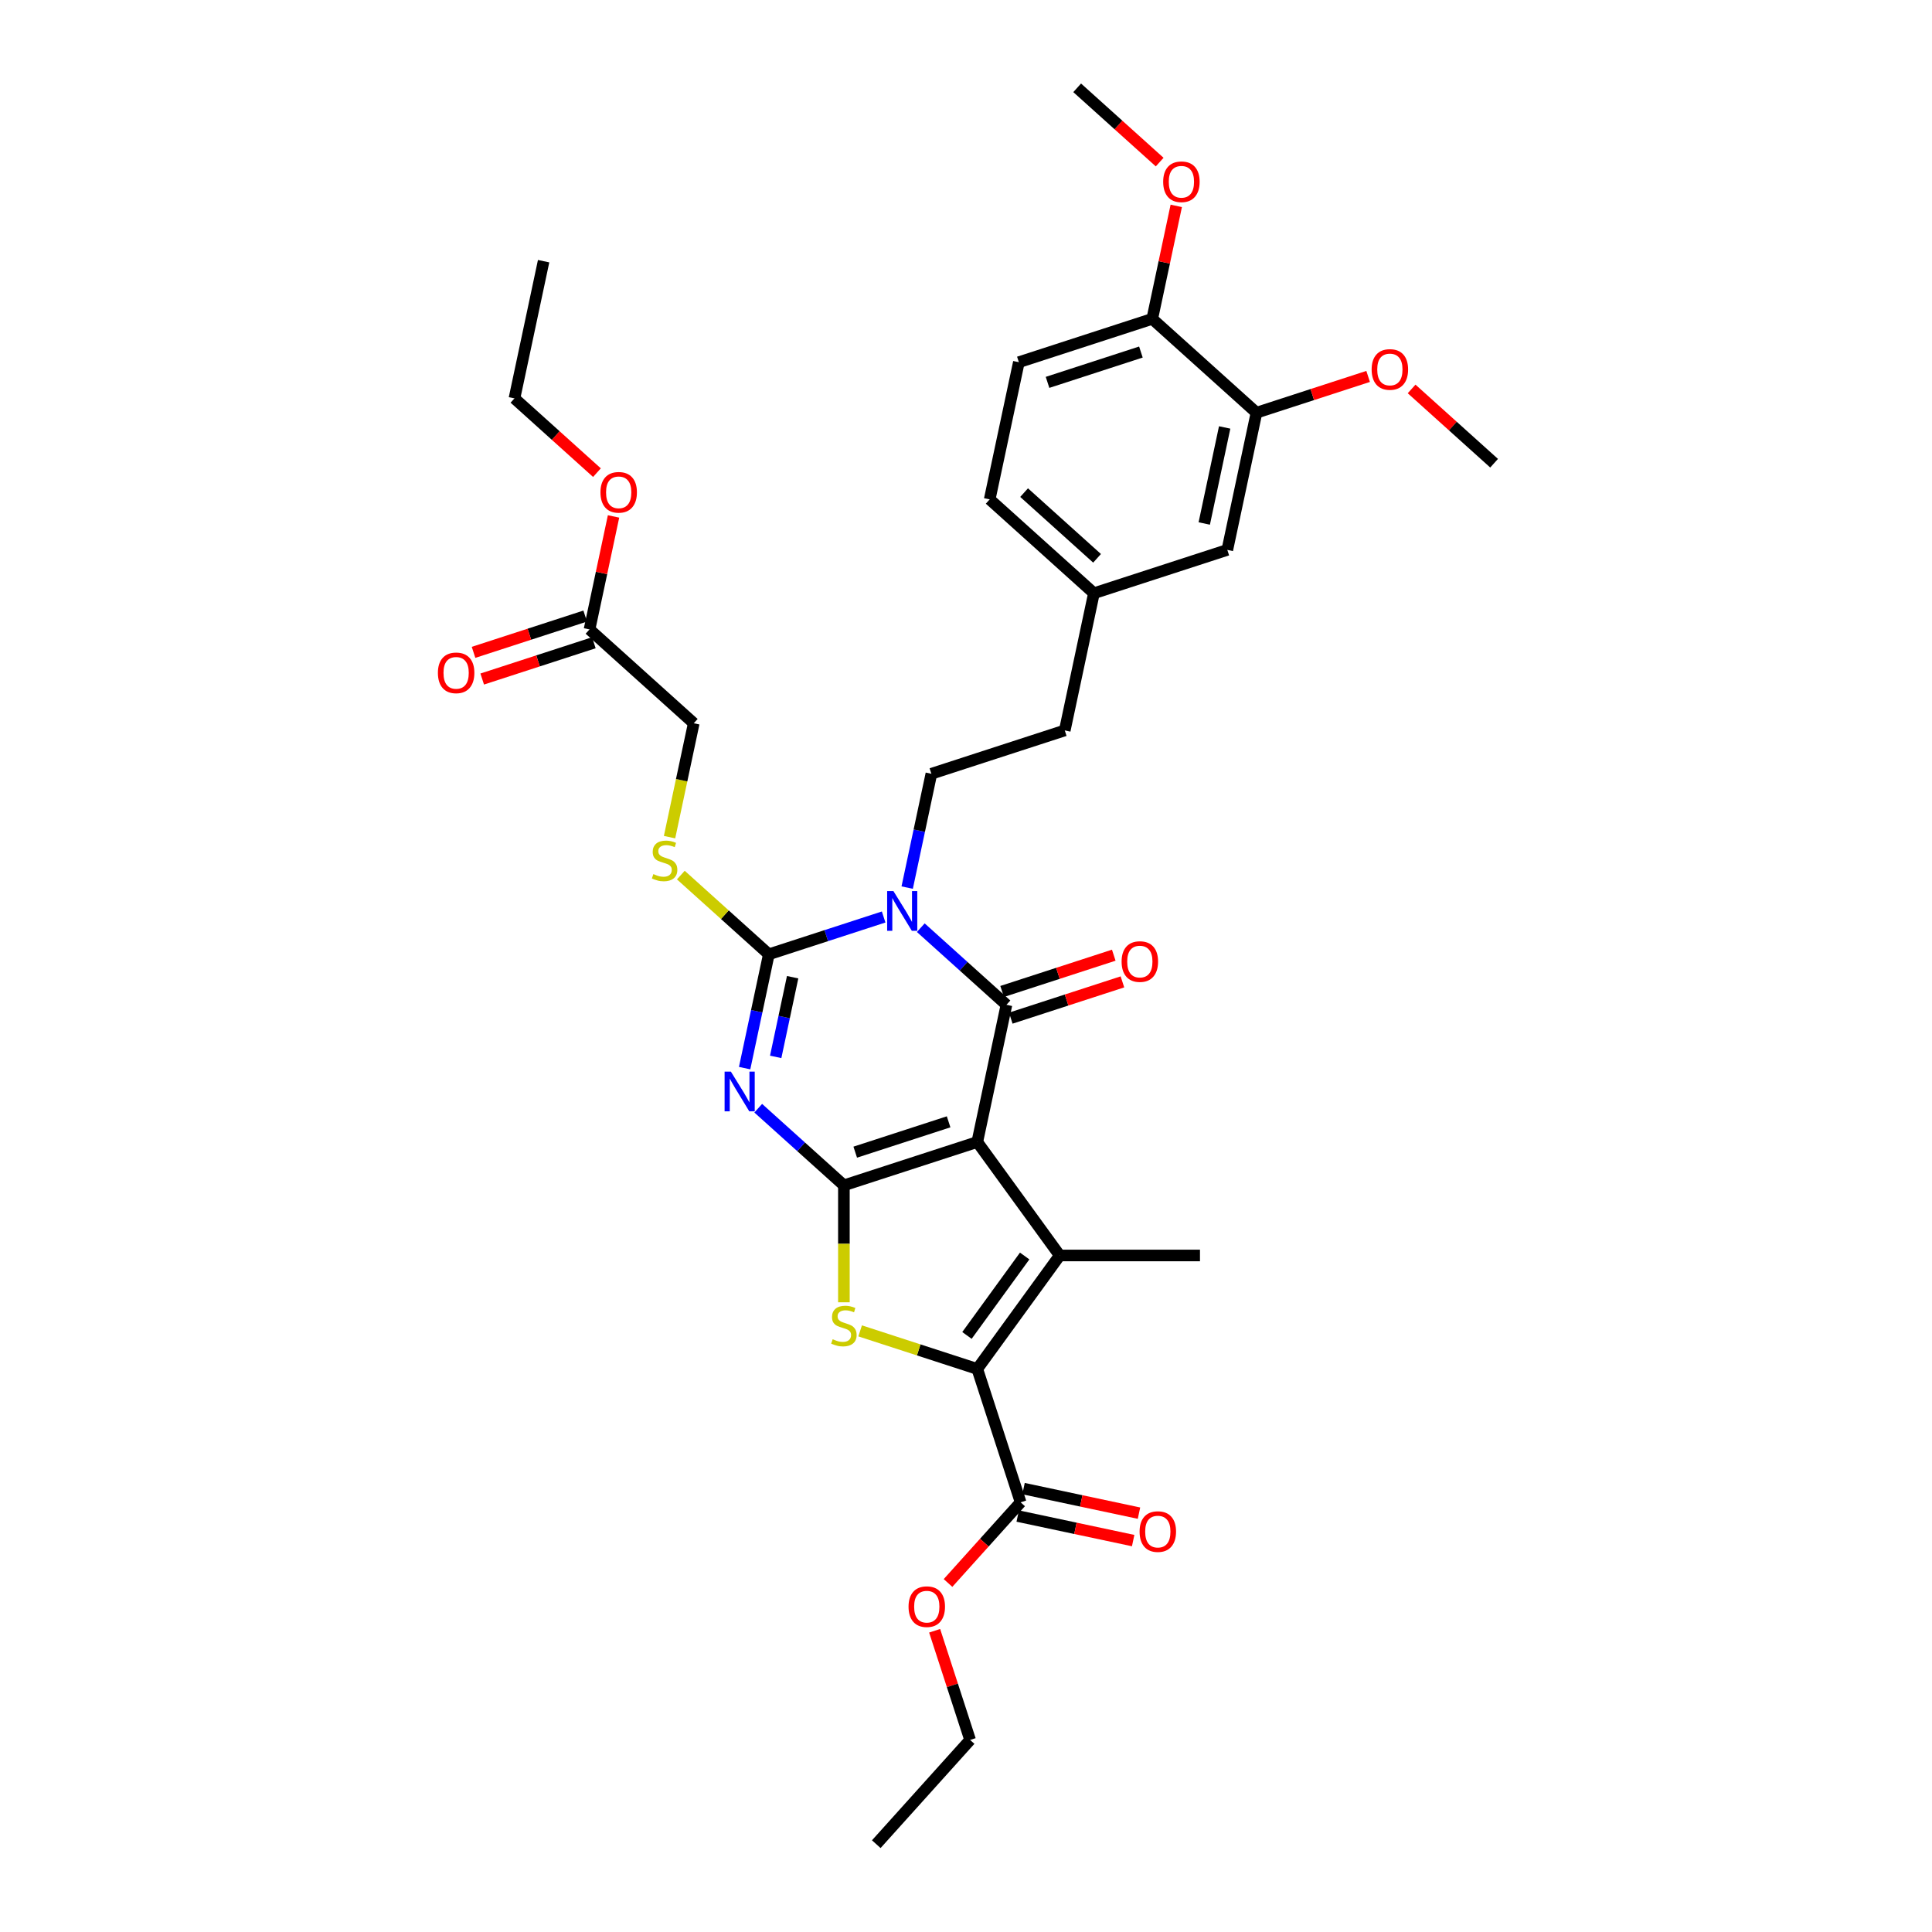 <?xml version='1.0' encoding='iso-8859-1'?>
<svg version='1.1' baseProfile='full'
              xmlns='http://www.w3.org/2000/svg'
                      xmlns:rdkit='http://www.rdkit.org/xml'
                      xmlns:xlink='http://www.w3.org/1999/xlink'
                  xml:space='preserve'
width='1000px' height='1000px' viewBox='0 0 1000 1000'>
<!-- END OF HEADER -->
<rect style='opacity:1.0;fill:#FFFFFF;stroke:none' width='1000' height='1000' x='0' y='0'> </rect>
<path class='bond-0' d='M 505.841,591.098 L 436.798,613.531' style='fill:none;fill-rule:evenodd;stroke:#000000;stroke-width:6px;stroke-linecap:butt;stroke-linejoin:miter;stroke-opacity:1' />
<path class='bond-0' d='M 490.998,580.655 L 442.667,596.358' style='fill:none;fill-rule:evenodd;stroke:#000000;stroke-width:6px;stroke-linecap:butt;stroke-linejoin:miter;stroke-opacity:1' />
<path class='bond-3' d='M 505.841,591.098 L 520.934,520.088' style='fill:none;fill-rule:evenodd;stroke:#000000;stroke-width:6px;stroke-linecap:butt;stroke-linejoin:miter;stroke-opacity:1' />
<path class='bond-5' d='M 505.841,591.098 L 548.512,649.83' style='fill:none;fill-rule:evenodd;stroke:#000000;stroke-width:6px;stroke-linecap:butt;stroke-linejoin:miter;stroke-opacity:1' />
<path class='bond-2' d='M 436.798,613.531 L 414.629,593.571' style='fill:none;fill-rule:evenodd;stroke:#000000;stroke-width:6px;stroke-linecap:butt;stroke-linejoin:miter;stroke-opacity:1' />
<path class='bond-2' d='M 414.629,593.571 L 392.46,573.61' style='fill:none;fill-rule:evenodd;stroke:#0000FF;stroke-width:6px;stroke-linecap:butt;stroke-linejoin:miter;stroke-opacity:1' />
<path class='bond-7' d='M 436.798,613.531 L 436.798,643.797' style='fill:none;fill-rule:evenodd;stroke:#000000;stroke-width:6px;stroke-linecap:butt;stroke-linejoin:miter;stroke-opacity:1' />
<path class='bond-7' d='M 436.798,643.797 L 436.798,674.062' style='fill:none;fill-rule:evenodd;stroke:#CCCC00;stroke-width:6px;stroke-linecap:butt;stroke-linejoin:miter;stroke-opacity:1' />
<path class='bond-1' d='M 476.597,480.167 L 498.765,500.128' style='fill:none;fill-rule:evenodd;stroke:#0000FF;stroke-width:6px;stroke-linecap:butt;stroke-linejoin:miter;stroke-opacity:1' />
<path class='bond-1' d='M 498.765,500.128 L 520.934,520.088' style='fill:none;fill-rule:evenodd;stroke:#000000;stroke-width:6px;stroke-linecap:butt;stroke-linejoin:miter;stroke-opacity:1' />
<path class='bond-4' d='M 457.373,474.635 L 427.658,484.29' style='fill:none;fill-rule:evenodd;stroke:#0000FF;stroke-width:6px;stroke-linecap:butt;stroke-linejoin:miter;stroke-opacity:1' />
<path class='bond-4' d='M 427.658,484.29 L 397.942,493.946' style='fill:none;fill-rule:evenodd;stroke:#000000;stroke-width:6px;stroke-linecap:butt;stroke-linejoin:miter;stroke-opacity:1' />
<path class='bond-9' d='M 469.556,459.418 L 475.817,429.96' style='fill:none;fill-rule:evenodd;stroke:#0000FF;stroke-width:6px;stroke-linecap:butt;stroke-linejoin:miter;stroke-opacity:1' />
<path class='bond-9' d='M 475.817,429.96 L 482.078,400.503' style='fill:none;fill-rule:evenodd;stroke:#000000;stroke-width:6px;stroke-linecap:butt;stroke-linejoin:miter;stroke-opacity:1' />
<path class='bond-35' d='M 385.419,552.861 L 391.681,523.403' style='fill:none;fill-rule:evenodd;stroke:#0000FF;stroke-width:6px;stroke-linecap:butt;stroke-linejoin:miter;stroke-opacity:1' />
<path class='bond-35' d='M 391.681,523.403 L 397.942,493.946' style='fill:none;fill-rule:evenodd;stroke:#000000;stroke-width:6px;stroke-linecap:butt;stroke-linejoin:miter;stroke-opacity:1' />
<path class='bond-35' d='M 401.499,547.042 L 405.882,526.422' style='fill:none;fill-rule:evenodd;stroke:#0000FF;stroke-width:6px;stroke-linecap:butt;stroke-linejoin:miter;stroke-opacity:1' />
<path class='bond-35' d='M 405.882,526.422 L 410.265,505.802' style='fill:none;fill-rule:evenodd;stroke:#000000;stroke-width:6px;stroke-linecap:butt;stroke-linejoin:miter;stroke-opacity:1' />
<path class='bond-11' d='M 523.178,526.993 L 552.073,517.604' style='fill:none;fill-rule:evenodd;stroke:#000000;stroke-width:6px;stroke-linecap:butt;stroke-linejoin:miter;stroke-opacity:1' />
<path class='bond-11' d='M 552.073,517.604 L 580.968,508.215' style='fill:none;fill-rule:evenodd;stroke:#FF0000;stroke-width:6px;stroke-linecap:butt;stroke-linejoin:miter;stroke-opacity:1' />
<path class='bond-11' d='M 518.691,513.184 L 547.586,503.796' style='fill:none;fill-rule:evenodd;stroke:#000000;stroke-width:6px;stroke-linecap:butt;stroke-linejoin:miter;stroke-opacity:1' />
<path class='bond-11' d='M 547.586,503.796 L 576.481,494.407' style='fill:none;fill-rule:evenodd;stroke:#FF0000;stroke-width:6px;stroke-linecap:butt;stroke-linejoin:miter;stroke-opacity:1' />
<path class='bond-10' d='M 397.942,493.946 L 375.171,473.442' style='fill:none;fill-rule:evenodd;stroke:#000000;stroke-width:6px;stroke-linecap:butt;stroke-linejoin:miter;stroke-opacity:1' />
<path class='bond-10' d='M 375.171,473.442 L 352.399,452.939' style='fill:none;fill-rule:evenodd;stroke:#CCCC00;stroke-width:6px;stroke-linecap:butt;stroke-linejoin:miter;stroke-opacity:1' />
<path class='bond-6' d='M 548.512,649.83 L 505.841,708.561' style='fill:none;fill-rule:evenodd;stroke:#000000;stroke-width:6px;stroke-linecap:butt;stroke-linejoin:miter;stroke-opacity:1' />
<path class='bond-6' d='M 530.365,650.105 L 500.495,691.217' style='fill:none;fill-rule:evenodd;stroke:#000000;stroke-width:6px;stroke-linecap:butt;stroke-linejoin:miter;stroke-opacity:1' />
<path class='bond-20' d='M 548.512,649.83 L 621.108,649.83' style='fill:none;fill-rule:evenodd;stroke:#000000;stroke-width:6px;stroke-linecap:butt;stroke-linejoin:miter;stroke-opacity:1' />
<path class='bond-8' d='M 505.841,708.561 L 528.274,777.604' style='fill:none;fill-rule:evenodd;stroke:#000000;stroke-width:6px;stroke-linecap:butt;stroke-linejoin:miter;stroke-opacity:1' />
<path class='bond-34' d='M 505.841,708.561 L 475.522,698.71' style='fill:none;fill-rule:evenodd;stroke:#000000;stroke-width:6px;stroke-linecap:butt;stroke-linejoin:miter;stroke-opacity:1' />
<path class='bond-34' d='M 475.522,698.71 L 445.204,688.859' style='fill:none;fill-rule:evenodd;stroke:#CCCC00;stroke-width:6px;stroke-linecap:butt;stroke-linejoin:miter;stroke-opacity:1' />
<path class='bond-15' d='M 526.765,784.705 L 556.643,791.056' style='fill:none;fill-rule:evenodd;stroke:#000000;stroke-width:6px;stroke-linecap:butt;stroke-linejoin:miter;stroke-opacity:1' />
<path class='bond-15' d='M 556.643,791.056 L 586.522,797.407' style='fill:none;fill-rule:evenodd;stroke:#FF0000;stroke-width:6px;stroke-linecap:butt;stroke-linejoin:miter;stroke-opacity:1' />
<path class='bond-15' d='M 529.783,770.503 L 559.662,776.854' style='fill:none;fill-rule:evenodd;stroke:#000000;stroke-width:6px;stroke-linecap:butt;stroke-linejoin:miter;stroke-opacity:1' />
<path class='bond-15' d='M 559.662,776.854 L 589.541,783.205' style='fill:none;fill-rule:evenodd;stroke:#FF0000;stroke-width:6px;stroke-linecap:butt;stroke-linejoin:miter;stroke-opacity:1' />
<path class='bond-23' d='M 528.274,777.604 L 509.483,798.473' style='fill:none;fill-rule:evenodd;stroke:#000000;stroke-width:6px;stroke-linecap:butt;stroke-linejoin:miter;stroke-opacity:1' />
<path class='bond-23' d='M 509.483,798.473 L 490.692,819.343' style='fill:none;fill-rule:evenodd;stroke:#FF0000;stroke-width:6px;stroke-linecap:butt;stroke-linejoin:miter;stroke-opacity:1' />
<path class='bond-22' d='M 482.078,400.503 L 551.121,378.069' style='fill:none;fill-rule:evenodd;stroke:#000000;stroke-width:6px;stroke-linecap:butt;stroke-linejoin:miter;stroke-opacity:1' />
<path class='bond-18' d='M 346.557,433.304 L 352.822,403.832' style='fill:none;fill-rule:evenodd;stroke:#CCCC00;stroke-width:6px;stroke-linecap:butt;stroke-linejoin:miter;stroke-opacity:1' />
<path class='bond-18' d='M 352.822,403.832 L 359.086,374.36' style='fill:none;fill-rule:evenodd;stroke:#000000;stroke-width:6px;stroke-linecap:butt;stroke-linejoin:miter;stroke-opacity:1' />
<path class='bond-12' d='M 650.351,213.617 L 635.258,284.626' style='fill:none;fill-rule:evenodd;stroke:#000000;stroke-width:6px;stroke-linecap:butt;stroke-linejoin:miter;stroke-opacity:1' />
<path class='bond-12' d='M 633.885,221.249 L 623.32,270.956' style='fill:none;fill-rule:evenodd;stroke:#000000;stroke-width:6px;stroke-linecap:butt;stroke-linejoin:miter;stroke-opacity:1' />
<path class='bond-25' d='M 650.351,213.617 L 679.247,204.228' style='fill:none;fill-rule:evenodd;stroke:#000000;stroke-width:6px;stroke-linecap:butt;stroke-linejoin:miter;stroke-opacity:1' />
<path class='bond-25' d='M 679.247,204.228 L 708.142,194.839' style='fill:none;fill-rule:evenodd;stroke:#FF0000;stroke-width:6px;stroke-linecap:butt;stroke-linejoin:miter;stroke-opacity:1' />
<path class='bond-36' d='M 650.351,213.617 L 596.402,165.04' style='fill:none;fill-rule:evenodd;stroke:#000000;stroke-width:6px;stroke-linecap:butt;stroke-linejoin:miter;stroke-opacity:1' />
<path class='bond-13' d='M 305.137,325.784 L 359.086,374.36' style='fill:none;fill-rule:evenodd;stroke:#000000;stroke-width:6px;stroke-linecap:butt;stroke-linejoin:miter;stroke-opacity:1' />
<path class='bond-17' d='M 302.893,318.879 L 273.998,328.268' style='fill:none;fill-rule:evenodd;stroke:#000000;stroke-width:6px;stroke-linecap:butt;stroke-linejoin:miter;stroke-opacity:1' />
<path class='bond-17' d='M 273.998,328.268 L 245.103,337.657' style='fill:none;fill-rule:evenodd;stroke:#FF0000;stroke-width:6px;stroke-linecap:butt;stroke-linejoin:miter;stroke-opacity:1' />
<path class='bond-17' d='M 307.38,332.688 L 278.485,342.077' style='fill:none;fill-rule:evenodd;stroke:#000000;stroke-width:6px;stroke-linecap:butt;stroke-linejoin:miter;stroke-opacity:1' />
<path class='bond-17' d='M 278.485,342.077 L 249.59,351.465' style='fill:none;fill-rule:evenodd;stroke:#FF0000;stroke-width:6px;stroke-linecap:butt;stroke-linejoin:miter;stroke-opacity:1' />
<path class='bond-26' d='M 305.137,325.784 L 311.352,296.544' style='fill:none;fill-rule:evenodd;stroke:#000000;stroke-width:6px;stroke-linecap:butt;stroke-linejoin:miter;stroke-opacity:1' />
<path class='bond-26' d='M 311.352,296.544 L 317.567,267.304' style='fill:none;fill-rule:evenodd;stroke:#FF0000;stroke-width:6px;stroke-linecap:butt;stroke-linejoin:miter;stroke-opacity:1' />
<path class='bond-14' d='M 596.402,165.04 L 527.359,187.474' style='fill:none;fill-rule:evenodd;stroke:#000000;stroke-width:6px;stroke-linecap:butt;stroke-linejoin:miter;stroke-opacity:1' />
<path class='bond-14' d='M 590.532,182.214 L 542.202,197.917' style='fill:none;fill-rule:evenodd;stroke:#000000;stroke-width:6px;stroke-linecap:butt;stroke-linejoin:miter;stroke-opacity:1' />
<path class='bond-27' d='M 596.402,165.04 L 602.617,135.801' style='fill:none;fill-rule:evenodd;stroke:#000000;stroke-width:6px;stroke-linecap:butt;stroke-linejoin:miter;stroke-opacity:1' />
<path class='bond-27' d='M 602.617,135.801 L 608.832,106.561' style='fill:none;fill-rule:evenodd;stroke:#FF0000;stroke-width:6px;stroke-linecap:butt;stroke-linejoin:miter;stroke-opacity:1' />
<path class='bond-16' d='M 635.258,284.626 L 566.215,307.06' style='fill:none;fill-rule:evenodd;stroke:#000000;stroke-width:6px;stroke-linecap:butt;stroke-linejoin:miter;stroke-opacity:1' />
<path class='bond-19' d='M 527.359,187.474 L 512.266,258.483' style='fill:none;fill-rule:evenodd;stroke:#000000;stroke-width:6px;stroke-linecap:butt;stroke-linejoin:miter;stroke-opacity:1' />
<path class='bond-21' d='M 566.215,307.06 L 551.121,378.069' style='fill:none;fill-rule:evenodd;stroke:#000000;stroke-width:6px;stroke-linecap:butt;stroke-linejoin:miter;stroke-opacity:1' />
<path class='bond-24' d='M 566.215,307.06 L 512.266,258.483' style='fill:none;fill-rule:evenodd;stroke:#000000;stroke-width:6px;stroke-linecap:butt;stroke-linejoin:miter;stroke-opacity:1' />
<path class='bond-24' d='M 567.838,288.983 L 530.073,254.98' style='fill:none;fill-rule:evenodd;stroke:#000000;stroke-width:6px;stroke-linecap:butt;stroke-linejoin:miter;stroke-opacity:1' />
<path class='bond-28' d='M 483.769,844.083 L 492.95,872.34' style='fill:none;fill-rule:evenodd;stroke:#FF0000;stroke-width:6px;stroke-linecap:butt;stroke-linejoin:miter;stroke-opacity:1' />
<path class='bond-28' d='M 492.95,872.34 L 502.131,900.596' style='fill:none;fill-rule:evenodd;stroke:#000000;stroke-width:6px;stroke-linecap:butt;stroke-linejoin:miter;stroke-opacity:1' />
<path class='bond-30' d='M 730.647,201.315 L 751.995,220.537' style='fill:none;fill-rule:evenodd;stroke:#FF0000;stroke-width:6px;stroke-linecap:butt;stroke-linejoin:miter;stroke-opacity:1' />
<path class='bond-30' d='M 751.995,220.537 L 773.344,239.759' style='fill:none;fill-rule:evenodd;stroke:#000000;stroke-width:6px;stroke-linecap:butt;stroke-linejoin:miter;stroke-opacity:1' />
<path class='bond-29' d='M 308.978,244.642 L 287.629,225.42' style='fill:none;fill-rule:evenodd;stroke:#FF0000;stroke-width:6px;stroke-linecap:butt;stroke-linejoin:miter;stroke-opacity:1' />
<path class='bond-29' d='M 287.629,225.42 L 266.281,206.198' style='fill:none;fill-rule:evenodd;stroke:#000000;stroke-width:6px;stroke-linecap:butt;stroke-linejoin:miter;stroke-opacity:1' />
<path class='bond-31' d='M 600.243,83.899 L 578.895,64.677' style='fill:none;fill-rule:evenodd;stroke:#FF0000;stroke-width:6px;stroke-linecap:butt;stroke-linejoin:miter;stroke-opacity:1' />
<path class='bond-31' d='M 578.895,64.677 L 557.546,45.455' style='fill:none;fill-rule:evenodd;stroke:#000000;stroke-width:6px;stroke-linecap:butt;stroke-linejoin:miter;stroke-opacity:1' />
<path class='bond-32' d='M 502.131,900.596 L 453.555,954.545' style='fill:none;fill-rule:evenodd;stroke:#000000;stroke-width:6px;stroke-linecap:butt;stroke-linejoin:miter;stroke-opacity:1' />
<path class='bond-33' d='M 266.281,206.198 L 281.375,135.188' style='fill:none;fill-rule:evenodd;stroke:#000000;stroke-width:6px;stroke-linecap:butt;stroke-linejoin:miter;stroke-opacity:1' />
<path  class='atom-2' d='M 462.44 461.233
L 469.177 472.122
Q 469.845 473.196, 470.92 475.142
Q 471.994 477.088, 472.052 477.204
L 472.052 461.233
L 474.782 461.233
L 474.782 481.792
L 471.965 481.792
L 464.734 469.886
Q 463.892 468.492, 462.992 466.895
Q 462.121 465.298, 461.86 464.804
L 461.86 481.792
L 459.188 481.792
L 459.188 461.233
L 462.44 461.233
' fill='#0000FF'/>
<path  class='atom-3' d='M 378.304 554.676
L 385.041 565.565
Q 385.709 566.64, 386.783 568.585
Q 387.857 570.531, 387.916 570.647
L 387.916 554.676
L 390.645 554.676
L 390.645 575.235
L 387.828 575.235
L 380.598 563.329
Q 379.756 561.935, 378.856 560.338
Q 377.984 558.741, 377.723 558.247
L 377.723 575.235
L 375.052 575.235
L 375.052 554.676
L 378.304 554.676
' fill='#0000FF'/>
<path  class='atom-8' d='M 430.99 693.184
Q 431.222 693.271, 432.181 693.678
Q 433.139 694.084, 434.184 694.345
Q 435.259 694.578, 436.304 694.578
Q 438.25 694.578, 439.382 693.648
Q 440.515 692.69, 440.515 691.035
Q 440.515 689.903, 439.934 689.206
Q 439.382 688.509, 438.511 688.131
Q 437.64 687.754, 436.188 687.318
Q 434.358 686.766, 433.255 686.244
Q 432.181 685.721, 431.397 684.618
Q 430.642 683.514, 430.642 681.656
Q 430.642 679.071, 432.384 677.474
Q 434.155 675.877, 437.64 675.877
Q 440.021 675.877, 442.722 677.009
L 442.054 679.245
Q 439.585 678.229, 437.727 678.229
Q 435.723 678.229, 434.62 679.071
Q 433.516 679.884, 433.545 681.307
Q 433.545 682.411, 434.097 683.078
Q 434.678 683.746, 435.491 684.124
Q 436.333 684.501, 437.727 684.937
Q 439.585 685.518, 440.689 686.098
Q 441.792 686.679, 442.576 687.87
Q 443.389 689.031, 443.389 691.035
Q 443.389 693.881, 441.473 695.42
Q 439.585 696.93, 436.42 696.93
Q 434.591 696.93, 433.197 696.523
Q 431.832 696.146, 430.206 695.478
L 430.99 693.184
' fill='#CCCC00'/>
<path  class='atom-11' d='M 338.185 452.426
Q 338.417 452.513, 339.375 452.919
Q 340.334 453.326, 341.379 453.587
Q 342.454 453.82, 343.499 453.82
Q 345.444 453.82, 346.577 452.89
Q 347.709 451.932, 347.709 450.277
Q 347.709 449.144, 347.129 448.448
Q 346.577 447.751, 345.706 447.373
Q 344.835 446.996, 343.383 446.56
Q 341.553 446.008, 340.45 445.486
Q 339.375 444.963, 338.591 443.859
Q 337.836 442.756, 337.836 440.898
Q 337.836 438.313, 339.579 436.716
Q 341.35 435.119, 344.835 435.119
Q 347.216 435.119, 349.916 436.251
L 349.249 438.487
Q 346.78 437.471, 344.922 437.471
Q 342.918 437.471, 341.815 438.313
Q 340.711 439.126, 340.74 440.549
Q 340.74 441.653, 341.292 442.32
Q 341.873 442.988, 342.686 443.366
Q 343.528 443.743, 344.922 444.179
Q 346.78 444.76, 347.884 445.34
Q 348.987 445.921, 349.771 447.112
Q 350.584 448.273, 350.584 450.277
Q 350.584 453.123, 348.668 454.662
Q 346.78 456.172, 343.615 456.172
Q 341.786 456.172, 340.392 455.765
Q 339.027 455.388, 337.401 454.72
L 338.185 452.426
' fill='#CCCC00'/>
<path  class='atom-12' d='M 580.54 497.713
Q 580.54 492.777, 582.979 490.018
Q 585.418 487.259, 589.977 487.259
Q 594.536 487.259, 596.975 490.018
Q 599.415 492.777, 599.415 497.713
Q 599.415 502.708, 596.946 505.554
Q 594.478 508.37, 589.977 508.37
Q 585.447 508.37, 582.979 505.554
Q 580.54 502.737, 580.54 497.713
M 589.977 506.047
Q 593.113 506.047, 594.797 503.956
Q 596.511 501.837, 596.511 497.713
Q 596.511 493.677, 594.797 491.644
Q 593.113 489.582, 589.977 489.582
Q 586.841 489.582, 585.128 491.615
Q 583.443 493.648, 583.443 497.713
Q 583.443 501.866, 585.128 503.956
Q 586.841 506.047, 589.977 506.047
' fill='#FF0000'/>
<path  class='atom-16' d='M 589.846 792.755
Q 589.846 787.819, 592.285 785.06
Q 594.725 782.302, 599.284 782.302
Q 603.843 782.302, 606.282 785.06
Q 608.721 787.819, 608.721 792.755
Q 608.721 797.75, 606.253 800.596
Q 603.785 803.413, 599.284 803.413
Q 594.754 803.413, 592.285 800.596
Q 589.846 797.779, 589.846 792.755
M 599.284 801.089
Q 602.42 801.089, 604.104 798.999
Q 605.817 796.879, 605.817 792.755
Q 605.817 788.719, 604.104 786.686
Q 602.42 784.625, 599.284 784.625
Q 596.148 784.625, 594.434 786.657
Q 592.75 788.69, 592.75 792.755
Q 592.75 796.908, 594.434 798.999
Q 596.148 801.089, 599.284 801.089
' fill='#FF0000'/>
<path  class='atom-18' d='M 226.656 348.275
Q 226.656 343.339, 229.096 340.58
Q 231.535 337.821, 236.094 337.821
Q 240.653 337.821, 243.092 340.58
Q 245.531 343.339, 245.531 348.275
Q 245.531 353.27, 243.063 356.115
Q 240.595 358.932, 236.094 358.932
Q 231.564 358.932, 229.096 356.115
Q 226.656 353.299, 226.656 348.275
M 236.094 356.609
Q 239.23 356.609, 240.914 354.518
Q 242.628 352.399, 242.628 348.275
Q 242.628 344.239, 240.914 342.206
Q 239.23 340.144, 236.094 340.144
Q 232.958 340.144, 231.244 342.177
Q 229.56 344.21, 229.56 348.275
Q 229.56 352.428, 231.244 354.518
Q 232.958 356.609, 236.094 356.609
' fill='#FF0000'/>
<path  class='atom-24' d='M 470.26 831.611
Q 470.26 826.675, 472.7 823.916
Q 475.139 821.157, 479.698 821.157
Q 484.257 821.157, 486.696 823.916
Q 489.135 826.675, 489.135 831.611
Q 489.135 836.606, 486.667 839.452
Q 484.199 842.268, 479.698 842.268
Q 475.168 842.268, 472.7 839.452
Q 470.26 836.635, 470.26 831.611
M 479.698 839.945
Q 482.834 839.945, 484.518 837.855
Q 486.231 835.735, 486.231 831.611
Q 486.231 827.575, 484.518 825.542
Q 482.834 823.481, 479.698 823.481
Q 476.562 823.481, 474.848 825.513
Q 473.164 827.546, 473.164 831.611
Q 473.164 835.764, 474.848 837.855
Q 476.562 839.945, 479.698 839.945
' fill='#FF0000'/>
<path  class='atom-26' d='M 709.957 191.241
Q 709.957 186.305, 712.396 183.546
Q 714.835 180.787, 719.394 180.787
Q 723.953 180.787, 726.393 183.546
Q 728.832 186.305, 728.832 191.241
Q 728.832 196.236, 726.363 199.082
Q 723.895 201.898, 719.394 201.898
Q 714.864 201.898, 712.396 199.082
Q 709.957 196.265, 709.957 191.241
M 719.394 199.575
Q 722.53 199.575, 724.215 197.485
Q 725.928 195.365, 725.928 191.241
Q 725.928 187.205, 724.215 185.172
Q 722.53 183.111, 719.394 183.111
Q 716.258 183.111, 714.545 185.143
Q 712.861 187.176, 712.861 191.241
Q 712.861 195.394, 714.545 197.485
Q 716.258 199.575, 719.394 199.575
' fill='#FF0000'/>
<path  class='atom-27' d='M 310.793 254.832
Q 310.793 249.896, 313.232 247.137
Q 315.671 244.378, 320.23 244.378
Q 324.789 244.378, 327.229 247.137
Q 329.668 249.896, 329.668 254.832
Q 329.668 259.827, 327.2 262.672
Q 324.731 265.489, 320.23 265.489
Q 315.7 265.489, 313.232 262.672
Q 310.793 259.856, 310.793 254.832
M 320.23 263.166
Q 323.366 263.166, 325.051 261.075
Q 326.764 258.956, 326.764 254.832
Q 326.764 250.796, 325.051 248.763
Q 323.366 246.701, 320.23 246.701
Q 317.094 246.701, 315.381 248.734
Q 313.697 250.767, 313.697 254.832
Q 313.697 258.985, 315.381 261.075
Q 317.094 263.166, 320.23 263.166
' fill='#FF0000'/>
<path  class='atom-28' d='M 602.058 94.089
Q 602.058 89.152, 604.497 86.394
Q 606.937 83.635, 611.496 83.635
Q 616.055 83.635, 618.494 86.394
Q 620.933 89.152, 620.933 94.089
Q 620.933 99.083, 618.465 101.929
Q 615.997 104.746, 611.496 104.746
Q 606.966 104.746, 604.497 101.929
Q 602.058 99.112, 602.058 94.089
M 611.496 102.423
Q 614.632 102.423, 616.316 100.332
Q 618.029 98.212, 618.029 94.089
Q 618.029 90.052, 616.316 88.02
Q 614.632 85.958, 611.496 85.958
Q 608.359 85.958, 606.646 87.991
Q 604.962 90.023, 604.962 94.089
Q 604.962 98.241, 606.646 100.332
Q 608.359 102.423, 611.496 102.423
' fill='#FF0000'/>
</svg>
